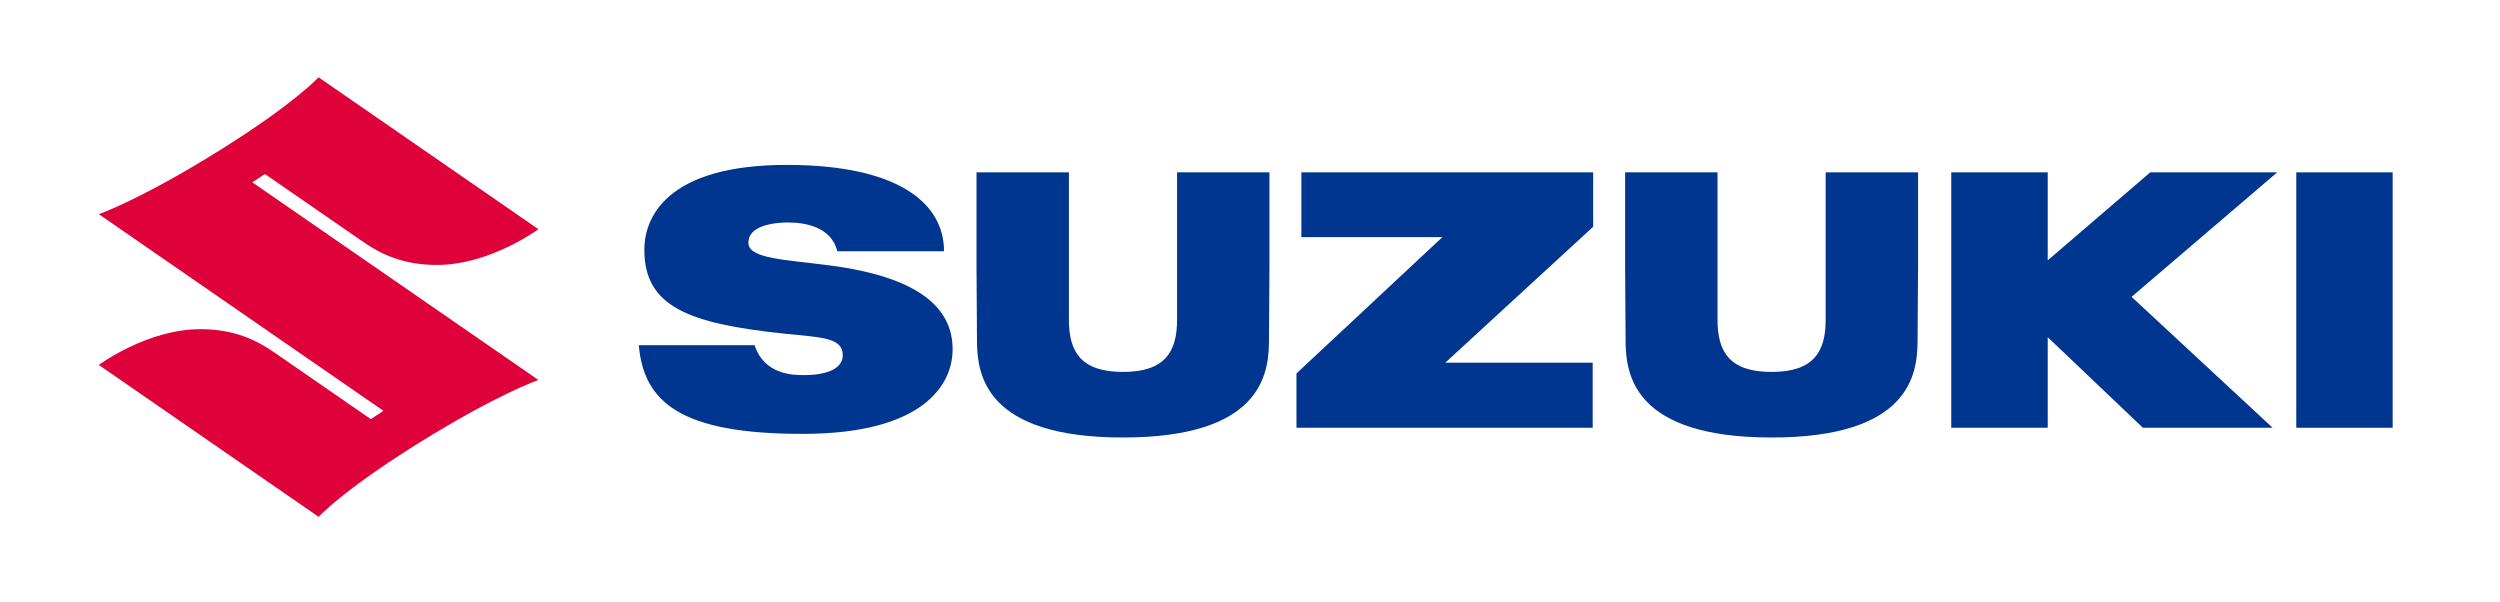 <svg width="133" height="32" viewBox="0 0 133 32" fill="none" xmlns="http://www.w3.org/2000/svg">
<path d="M14.095 9.258L19.221 12.799C20.228 13.51 21.422 14.095 23.242 14.095C26.074 14.095 28.642 12.192 28.642 12.192L16.947 4.112C16.947 4.112 15.67 5.515 11.665 8.011C7.461 10.632 5.256 11.393 5.256 11.393L20.399 21.856L19.727 22.297L14.677 18.808C13.67 18.097 12.476 17.512 10.656 17.512C7.823 17.512 5.256 19.415 5.256 19.415L16.951 27.496C16.951 27.496 18.227 26.092 22.232 23.596C26.437 20.975 28.642 20.214 28.642 20.214L13.423 9.699L14.095 9.258Z" fill="#DF013A"/>
<path d="M44.067 14.11C41.847 13.822 39.867 13.766 39.818 12.958C39.75 11.941 41.372 11.835 41.901 11.835C42.783 11.835 44.215 12.038 44.548 13.368H50.222C50.222 10.811 47.798 8.789 41.921 8.773C35.385 8.754 34.278 11.642 34.278 13.281C34.278 16.318 36.632 17.215 41.736 17.751C43.63 17.949 44.835 17.942 44.835 18.887C44.835 19.855 43.394 19.956 42.789 19.956C42.236 19.956 40.661 19.959 40.148 18.366H33.983C34.251 21.351 36.133 23.101 42.78 23.082C49.04 23.064 50.679 20.526 50.679 18.584C50.679 16.703 49.394 14.791 44.067 14.11Z" fill="#00368F"/>
<path d="M69.233 12.617H76.732L68.972 19.867V22.757H84.731V19.295H76.89L84.757 12.062V9.169H69.233V12.617Z" fill="#00368F"/>
<path d="M127.29 9.169H122.162V22.757H127.29V9.169Z" fill="#00368F"/>
<path d="M114.393 9.169L108.939 13.85V9.169H103.807V22.757H108.939V17.94L114.002 22.757H120.903L113.399 15.792L121.148 9.169H114.393Z" fill="#00368F"/>
<path d="M62.619 14.868C62.619 15.071 62.619 15.34 62.619 17.009C62.619 18.679 62.013 19.787 59.743 19.787C57.472 19.787 56.866 18.679 56.866 17.009C56.866 15.34 56.866 15.071 56.866 14.868C56.866 14.665 56.866 9.169 56.866 9.169H51.95C51.95 9.169 51.95 13.466 51.95 14.12C51.95 14.773 51.964 16.964 51.976 18.191C51.994 19.939 52.425 23.275 59.742 23.275C67.06 23.275 67.491 19.939 67.509 18.191C67.521 16.964 67.535 14.773 67.535 14.12C67.535 13.466 67.535 9.169 67.535 9.169H62.619C62.619 9.169 62.619 14.665 62.619 14.868Z" fill="#00368F"/>
<path d="M97.125 14.868C97.125 15.071 97.125 15.34 97.125 17.009C97.125 18.679 96.519 19.787 94.248 19.787C91.978 19.787 91.372 18.679 91.372 17.009C91.372 15.34 91.372 15.071 91.372 14.868C91.372 14.665 91.372 9.169 91.372 9.169H86.456C86.456 9.169 86.456 13.466 86.456 14.12C86.456 14.773 86.47 16.964 86.482 18.191C86.501 19.939 86.931 23.275 94.248 23.275C101.567 23.275 101.997 19.939 102.015 18.191C102.027 16.964 102.041 14.773 102.041 14.12C102.041 13.466 102.041 9.169 102.041 9.169H97.125C97.125 9.169 97.125 14.665 97.125 14.868Z" fill="#00368F"/>
</svg>